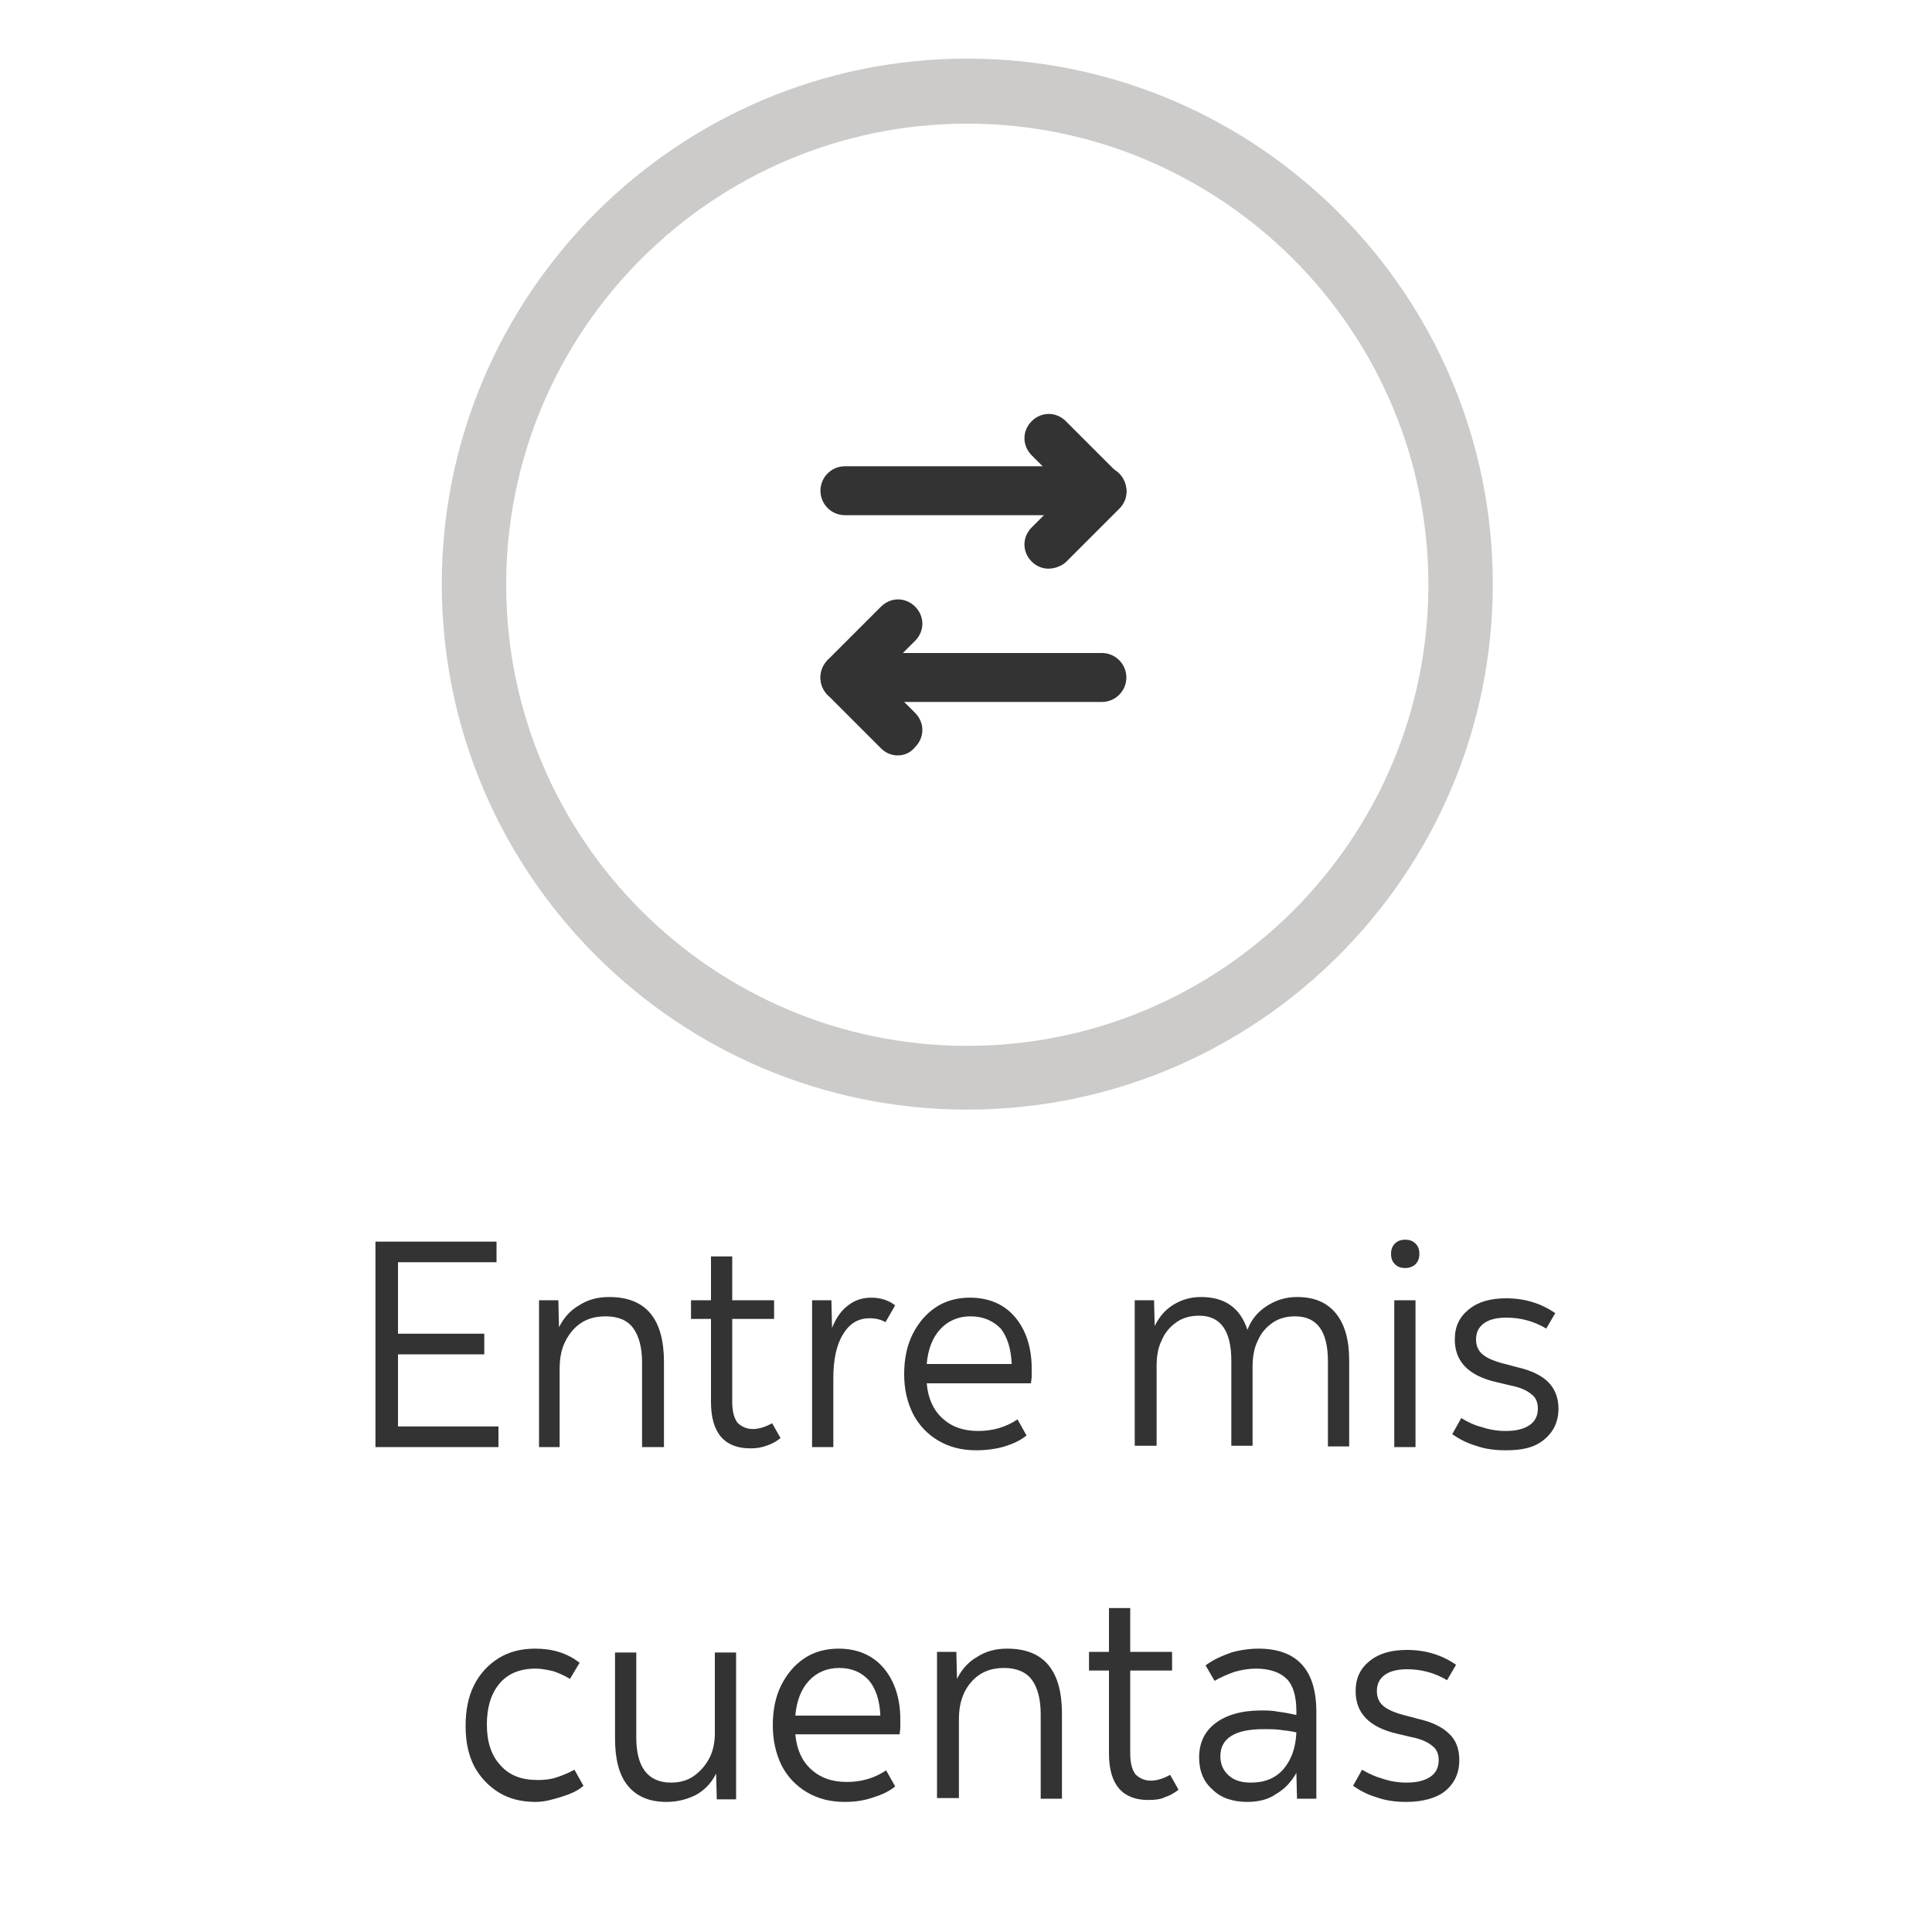 <?xml version="1.0" encoding="utf-8"?>
<!-- Generator: Adobe Illustrator 24.0.3, SVG Export Plug-In . SVG Version: 6.00 Build 0)  -->
<svg version="1.1" id="Layer_1" xmlns="http://www.w3.org/2000/svg" xmlns:xlink="http://www.w3.org/1999/xlink" x="0px" y="0px"
	 viewBox="0 0 30 30" style="enable-background:new 0 0 30 30;" xml:space="preserve">
<style type="text/css">
	.st0{enable-background:new    ;}
	.st1{fill:#333333;}
	.st2{fill:#CCCBCA;}
</style>
<g>
	<g class="st0">
		<path class="st1" d="M5.83,22.47v-3.19h1.88v0.32H6.18v1.11h1.34v0.32H6.18v1.12h1.56v0.32H5.83z"/>
		<path class="st1" d="M8.37,22.47v-2.28h0.3l0.01,0.42c0.07-0.14,0.17-0.26,0.31-0.34c0.14-0.09,0.29-0.13,0.47-0.13
			c0.57,0,0.85,0.34,0.85,1.01v1.32H9.97v-1.31c0-0.24-0.05-0.42-0.14-0.54C9.74,20.5,9.6,20.44,9.4,20.44
			c-0.21,0-0.38,0.07-0.51,0.22S8.69,21,8.69,21.24v1.23H8.37z"/>
		<path class="st1" d="M11.65,22.49c-0.4,0-0.61-0.24-0.61-0.72v-1.29h-0.31v-0.29h0.31v-0.68h0.33v0.68h0.65v0.29h-0.65v1.29
			c0,0.15,0.03,0.25,0.08,0.32c0.06,0.06,0.14,0.1,0.24,0.1c0.09,0,0.19-0.03,0.3-0.09l0.13,0.23c-0.06,0.05-0.13,0.09-0.22,0.12
			S11.75,22.49,11.65,22.49z"/>
		<path class="st1" d="M12.61,22.47v-2.28h0.3l0.01,0.43c0.06-0.15,0.14-0.27,0.25-0.35c0.1-0.08,0.22-0.12,0.36-0.12
			c0.14,0,0.27,0.04,0.37,0.12l-0.15,0.26c-0.07-0.04-0.15-0.06-0.25-0.06c-0.17,0-0.31,0.08-0.41,0.25
			c-0.1,0.16-0.15,0.39-0.15,0.68v1.07H12.61z"/>
		<path class="st1" d="M15.16,22.52c-0.23,0-0.42-0.05-0.59-0.15s-0.3-0.24-0.39-0.41c-0.09-0.18-0.14-0.38-0.14-0.62
			c0-0.23,0.04-0.44,0.13-0.62c0.09-0.18,0.21-0.32,0.36-0.42s0.33-0.15,0.53-0.15c0.29,0,0.53,0.1,0.7,0.3
			c0.17,0.2,0.26,0.47,0.26,0.8c0,0.03,0,0.07,0,0.12c0,0.04-0.01,0.08-0.01,0.11h-1.62c0.02,0.23,0.1,0.41,0.24,0.54
			s0.32,0.2,0.56,0.2c0.23,0,0.43-0.06,0.61-0.18l0.14,0.25c-0.1,0.08-0.21,0.13-0.34,0.17S15.31,22.52,15.16,22.52z M15.07,20.44
			c-0.19,0-0.35,0.07-0.47,0.2c-0.12,0.13-0.19,0.31-0.21,0.54h1.32c-0.01-0.24-0.07-0.42-0.17-0.55
			C15.42,20.51,15.27,20.44,15.07,20.44z"/>
		<path class="st1" d="M17.62,22.47v-2.28h0.3l0.01,0.4c0.07-0.14,0.16-0.25,0.29-0.33s0.27-0.12,0.43-0.12
			c0.37,0,0.61,0.17,0.72,0.51c0.06-0.16,0.16-0.28,0.3-0.37c0.14-0.09,0.29-0.14,0.47-0.14c0.26,0,0.46,0.08,0.6,0.25
			c0.14,0.17,0.21,0.41,0.21,0.73v1.34h-0.33v-1.32c0-0.47-0.17-0.7-0.51-0.7c-0.13,0-0.25,0.03-0.35,0.1
			c-0.1,0.07-0.18,0.16-0.23,0.28c-0.06,0.12-0.08,0.26-0.08,0.41v1.22h-0.33v-1.32c0-0.47-0.17-0.7-0.5-0.7
			c-0.13,0-0.25,0.03-0.35,0.1c-0.1,0.07-0.18,0.16-0.23,0.28c-0.06,0.12-0.08,0.25-0.08,0.41v1.23H17.62z"/>
		<path class="st1" d="M21.82,19.69c-0.07,0-0.12-0.02-0.16-0.06s-0.06-0.09-0.06-0.16c0-0.07,0.02-0.12,0.06-0.16
			s0.09-0.06,0.16-0.06c0.07,0,0.12,0.02,0.16,0.06s0.06,0.09,0.06,0.16c0,0.07-0.02,0.12-0.06,0.16S21.88,19.69,21.82,19.69z
			 M21.65,22.47v-2.28h0.33v2.28H21.65z"/>
		<path class="st1" d="M23.38,22.52c-0.17,0-0.32-0.02-0.46-0.07c-0.14-0.04-0.27-0.11-0.37-0.18l0.14-0.25
			c0.1,0.06,0.2,0.11,0.32,0.14c0.12,0.04,0.24,0.06,0.37,0.06c0.16,0,0.28-0.03,0.37-0.09s0.13-0.15,0.13-0.26
			c0-0.09-0.03-0.17-0.1-0.22c-0.07-0.06-0.18-0.11-0.34-0.14l-0.21-0.05c-0.43-0.1-0.64-0.32-0.64-0.66c0-0.2,0.07-0.35,0.22-0.47
			c0.15-0.12,0.34-0.17,0.58-0.17c0.29,0,0.54,0.08,0.76,0.23l-0.14,0.24c-0.2-0.12-0.41-0.17-0.62-0.17
			c-0.15,0-0.27,0.03-0.35,0.09c-0.08,0.06-0.12,0.14-0.12,0.25c0,0.09,0.03,0.17,0.1,0.23c0.07,0.06,0.19,0.11,0.35,0.15l0.19,0.05
			c0.22,0.05,0.38,0.13,0.48,0.23c0.1,0.1,0.16,0.24,0.16,0.41c0,0.21-0.08,0.37-0.23,0.49S23.64,22.52,23.38,22.52z"/>
	</g>
	<g class="st0">
		<path class="st1" d="M8.32,27.98c-0.23,0-0.42-0.05-0.58-0.15s-0.29-0.24-0.38-0.41c-0.09-0.18-0.13-0.38-0.13-0.62
			c0-0.24,0.04-0.45,0.13-0.63c0.09-0.18,0.22-0.32,0.38-0.42c0.16-0.1,0.35-0.15,0.57-0.15c0.27,0,0.5,0.07,0.69,0.22l-0.15,0.25
			c-0.08-0.05-0.17-0.09-0.26-0.12c-0.09-0.02-0.18-0.04-0.27-0.04c-0.25,0-0.44,0.08-0.57,0.24c-0.13,0.16-0.19,0.37-0.19,0.63
			c0,0.27,0.07,0.48,0.21,0.63c0.14,0.16,0.33,0.23,0.58,0.23c0.1,0,0.2-0.01,0.29-0.04c0.09-0.03,0.19-0.07,0.28-0.12l0.14,0.25
			c-0.09,0.08-0.21,0.13-0.34,0.17S8.46,27.98,8.32,27.98z"/>
		<path class="st1" d="M10.35,27.98c-0.26,0-0.46-0.08-0.6-0.25c-0.14-0.17-0.2-0.42-0.2-0.74v-1.33h0.33v1.32
			c0,0.46,0.18,0.7,0.54,0.7c0.13,0,0.25-0.03,0.35-0.1s0.18-0.16,0.24-0.27s0.09-0.25,0.09-0.39v-1.26h0.33v2.28h-0.3l-0.01-0.4
			c-0.07,0.14-0.17,0.25-0.31,0.33C10.67,27.94,10.52,27.98,10.35,27.98z"/>
		<path class="st1" d="M13.12,27.98c-0.23,0-0.42-0.05-0.59-0.15s-0.3-0.24-0.39-0.41C12.05,27.24,12,27.03,12,26.79
			c0-0.23,0.04-0.44,0.13-0.62c0.09-0.18,0.21-0.32,0.36-0.42s0.33-0.15,0.53-0.15c0.29,0,0.53,0.1,0.7,0.3
			c0.17,0.2,0.26,0.47,0.26,0.8c0,0.03,0,0.07,0,0.12c0,0.04-0.01,0.08-0.01,0.11h-1.62c0.02,0.23,0.1,0.41,0.24,0.54
			s0.32,0.2,0.56,0.2c0.23,0,0.43-0.06,0.61-0.18l0.14,0.25c-0.1,0.08-0.21,0.13-0.34,0.17C13.42,27.96,13.27,27.98,13.12,27.98z
			 M13.03,25.9c-0.19,0-0.35,0.07-0.47,0.2c-0.12,0.13-0.19,0.31-0.21,0.54h1.32c-0.01-0.24-0.07-0.42-0.18-0.55
			C13.38,25.97,13.23,25.9,13.03,25.9z"/>
		<path class="st1" d="M14.55,27.93v-2.28h0.3l0.01,0.42c0.07-0.14,0.17-0.26,0.31-0.34c0.14-0.09,0.29-0.13,0.47-0.13
			c0.57,0,0.85,0.34,0.85,1.01v1.32h-0.33v-1.31c0-0.24-0.05-0.42-0.14-0.54c-0.09-0.12-0.24-0.18-0.43-0.18
			c-0.21,0-0.38,0.07-0.51,0.22c-0.13,0.15-0.19,0.34-0.19,0.57v1.23H14.55z"/>
		<path class="st1" d="M17.83,27.95c-0.4,0-0.61-0.24-0.61-0.72v-1.29h-0.31v-0.29h0.31v-0.68h0.33v0.68h0.65v0.29h-0.65v1.29
			c0,0.15,0.03,0.25,0.08,0.32c0.06,0.06,0.14,0.1,0.24,0.1c0.09,0,0.19-0.03,0.3-0.09l0.13,0.23c-0.06,0.05-0.13,0.09-0.22,0.12
			C18.02,27.94,17.93,27.95,17.83,27.95z"/>
		<path class="st1" d="M19.37,27.98c-0.22,0-0.41-0.06-0.54-0.19c-0.14-0.12-0.21-0.29-0.21-0.5c0-0.22,0.08-0.4,0.25-0.53
			c0.17-0.13,0.41-0.2,0.71-0.2c0.09,0,0.18,0,0.27,0.02c0.09,0.01,0.19,0.03,0.28,0.05v-0.06c0-0.23-0.05-0.4-0.15-0.5
			c-0.1-0.1-0.26-0.16-0.48-0.16c-0.11,0-0.22,0.02-0.33,0.05c-0.11,0.04-0.21,0.08-0.31,0.14l-0.14-0.24
			c0.12-0.09,0.26-0.15,0.4-0.2c0.14-0.04,0.29-0.06,0.42-0.06c0.6,0,0.9,0.33,0.9,0.98v1.35h-0.3l-0.01-0.4
			c-0.08,0.14-0.18,0.25-0.32,0.33C19.7,27.94,19.54,27.98,19.37,27.98z M18.95,27.27c0,0.12,0.04,0.22,0.13,0.3s0.2,0.11,0.35,0.11
			c0.21,0,0.38-0.07,0.5-0.21c0.12-0.14,0.19-0.33,0.2-0.57c-0.09-0.02-0.18-0.03-0.26-0.04s-0.17-0.01-0.25-0.01
			C19.18,26.85,18.95,26.99,18.95,27.27z"/>
		<path class="st1" d="M21.84,27.98c-0.17,0-0.32-0.02-0.46-0.07c-0.14-0.04-0.27-0.11-0.37-0.18l0.14-0.25
			c0.1,0.06,0.21,0.11,0.32,0.14c0.12,0.04,0.24,0.06,0.37,0.06c0.16,0,0.28-0.03,0.37-0.09s0.13-0.15,0.13-0.26
			c0-0.09-0.03-0.17-0.1-0.22c-0.07-0.06-0.18-0.11-0.34-0.14l-0.21-0.05c-0.43-0.1-0.64-0.32-0.64-0.66c0-0.2,0.07-0.35,0.22-0.47
			c0.15-0.12,0.34-0.17,0.58-0.17c0.29,0,0.54,0.08,0.76,0.23l-0.14,0.24c-0.2-0.12-0.41-0.17-0.62-0.17
			c-0.15,0-0.27,0.03-0.35,0.09c-0.08,0.06-0.12,0.14-0.12,0.25c0,0.09,0.03,0.17,0.1,0.23c0.07,0.06,0.19,0.11,0.35,0.15l0.19,0.05
			c0.22,0.05,0.38,0.13,0.48,0.23c0.11,0.1,0.16,0.24,0.16,0.41c0,0.21-0.08,0.37-0.23,0.49C22.3,27.92,22.09,27.98,21.84,27.98z"/>
	</g>
	<g>
		<path class="st2" d="M15.02,17.23c-4.5,0-8.16-3.66-8.16-8.16s3.66-8.16,8.16-8.16s8.16,3.66,8.16,8.16S19.52,17.23,15.02,17.23z
			 M15.02,1.92c-3.95,0-7.16,3.21-7.16,7.16s3.21,7.16,7.16,7.16s7.16-3.21,7.16-7.16S18.96,1.92,15.02,1.92z"/>
	</g>
	<g>
		<g>
			<g>
				<g>
					<path class="st1" d="M17.11,8h-3.99c-0.21,0-0.38-0.17-0.38-0.38s0.17-0.38,0.38-0.38h3.99c0.21,0,0.38,0.17,0.38,0.38
						S17.32,8,17.11,8z"/>
				</g>
				<g>
					<path class="st1" d="M16.28,8.83c-0.1,0-0.19-0.04-0.26-0.11c-0.15-0.15-0.15-0.38,0-0.53l0.56-0.56l-0.56-0.56
						c-0.15-0.15-0.15-0.38,0-0.53s0.38-0.15,0.53,0l0.83,0.83c0.15,0.15,0.15,0.38,0,0.53l-0.83,0.83
						C16.48,8.79,16.38,8.83,16.28,8.83z"/>
				</g>
			</g>
		</g>
		<g>
			<g>
				<g>
					<path class="st1" d="M17.11,10.9h-3.99c-0.21,0-0.38-0.17-0.38-0.38s0.17-0.38,0.38-0.38h3.99c0.21,0,0.38,0.17,0.38,0.38
						S17.32,10.9,17.11,10.9z"/>
				</g>
				<g>
					<path class="st1" d="M13.94,11.73c-0.1,0-0.19-0.04-0.26-0.11l-0.83-0.83c-0.07-0.07-0.11-0.17-0.11-0.27s0.04-0.19,0.11-0.27
						l0.83-0.83c0.15-0.15,0.38-0.15,0.53,0s0.15,0.38,0,0.53l-0.56,0.56l0.56,0.56c0.15,0.15,0.15,0.38,0,0.53
						C14.14,11.69,14.04,11.73,13.94,11.73z"/>
				</g>
			</g>
		</g>
	</g>
</g>
</svg>
